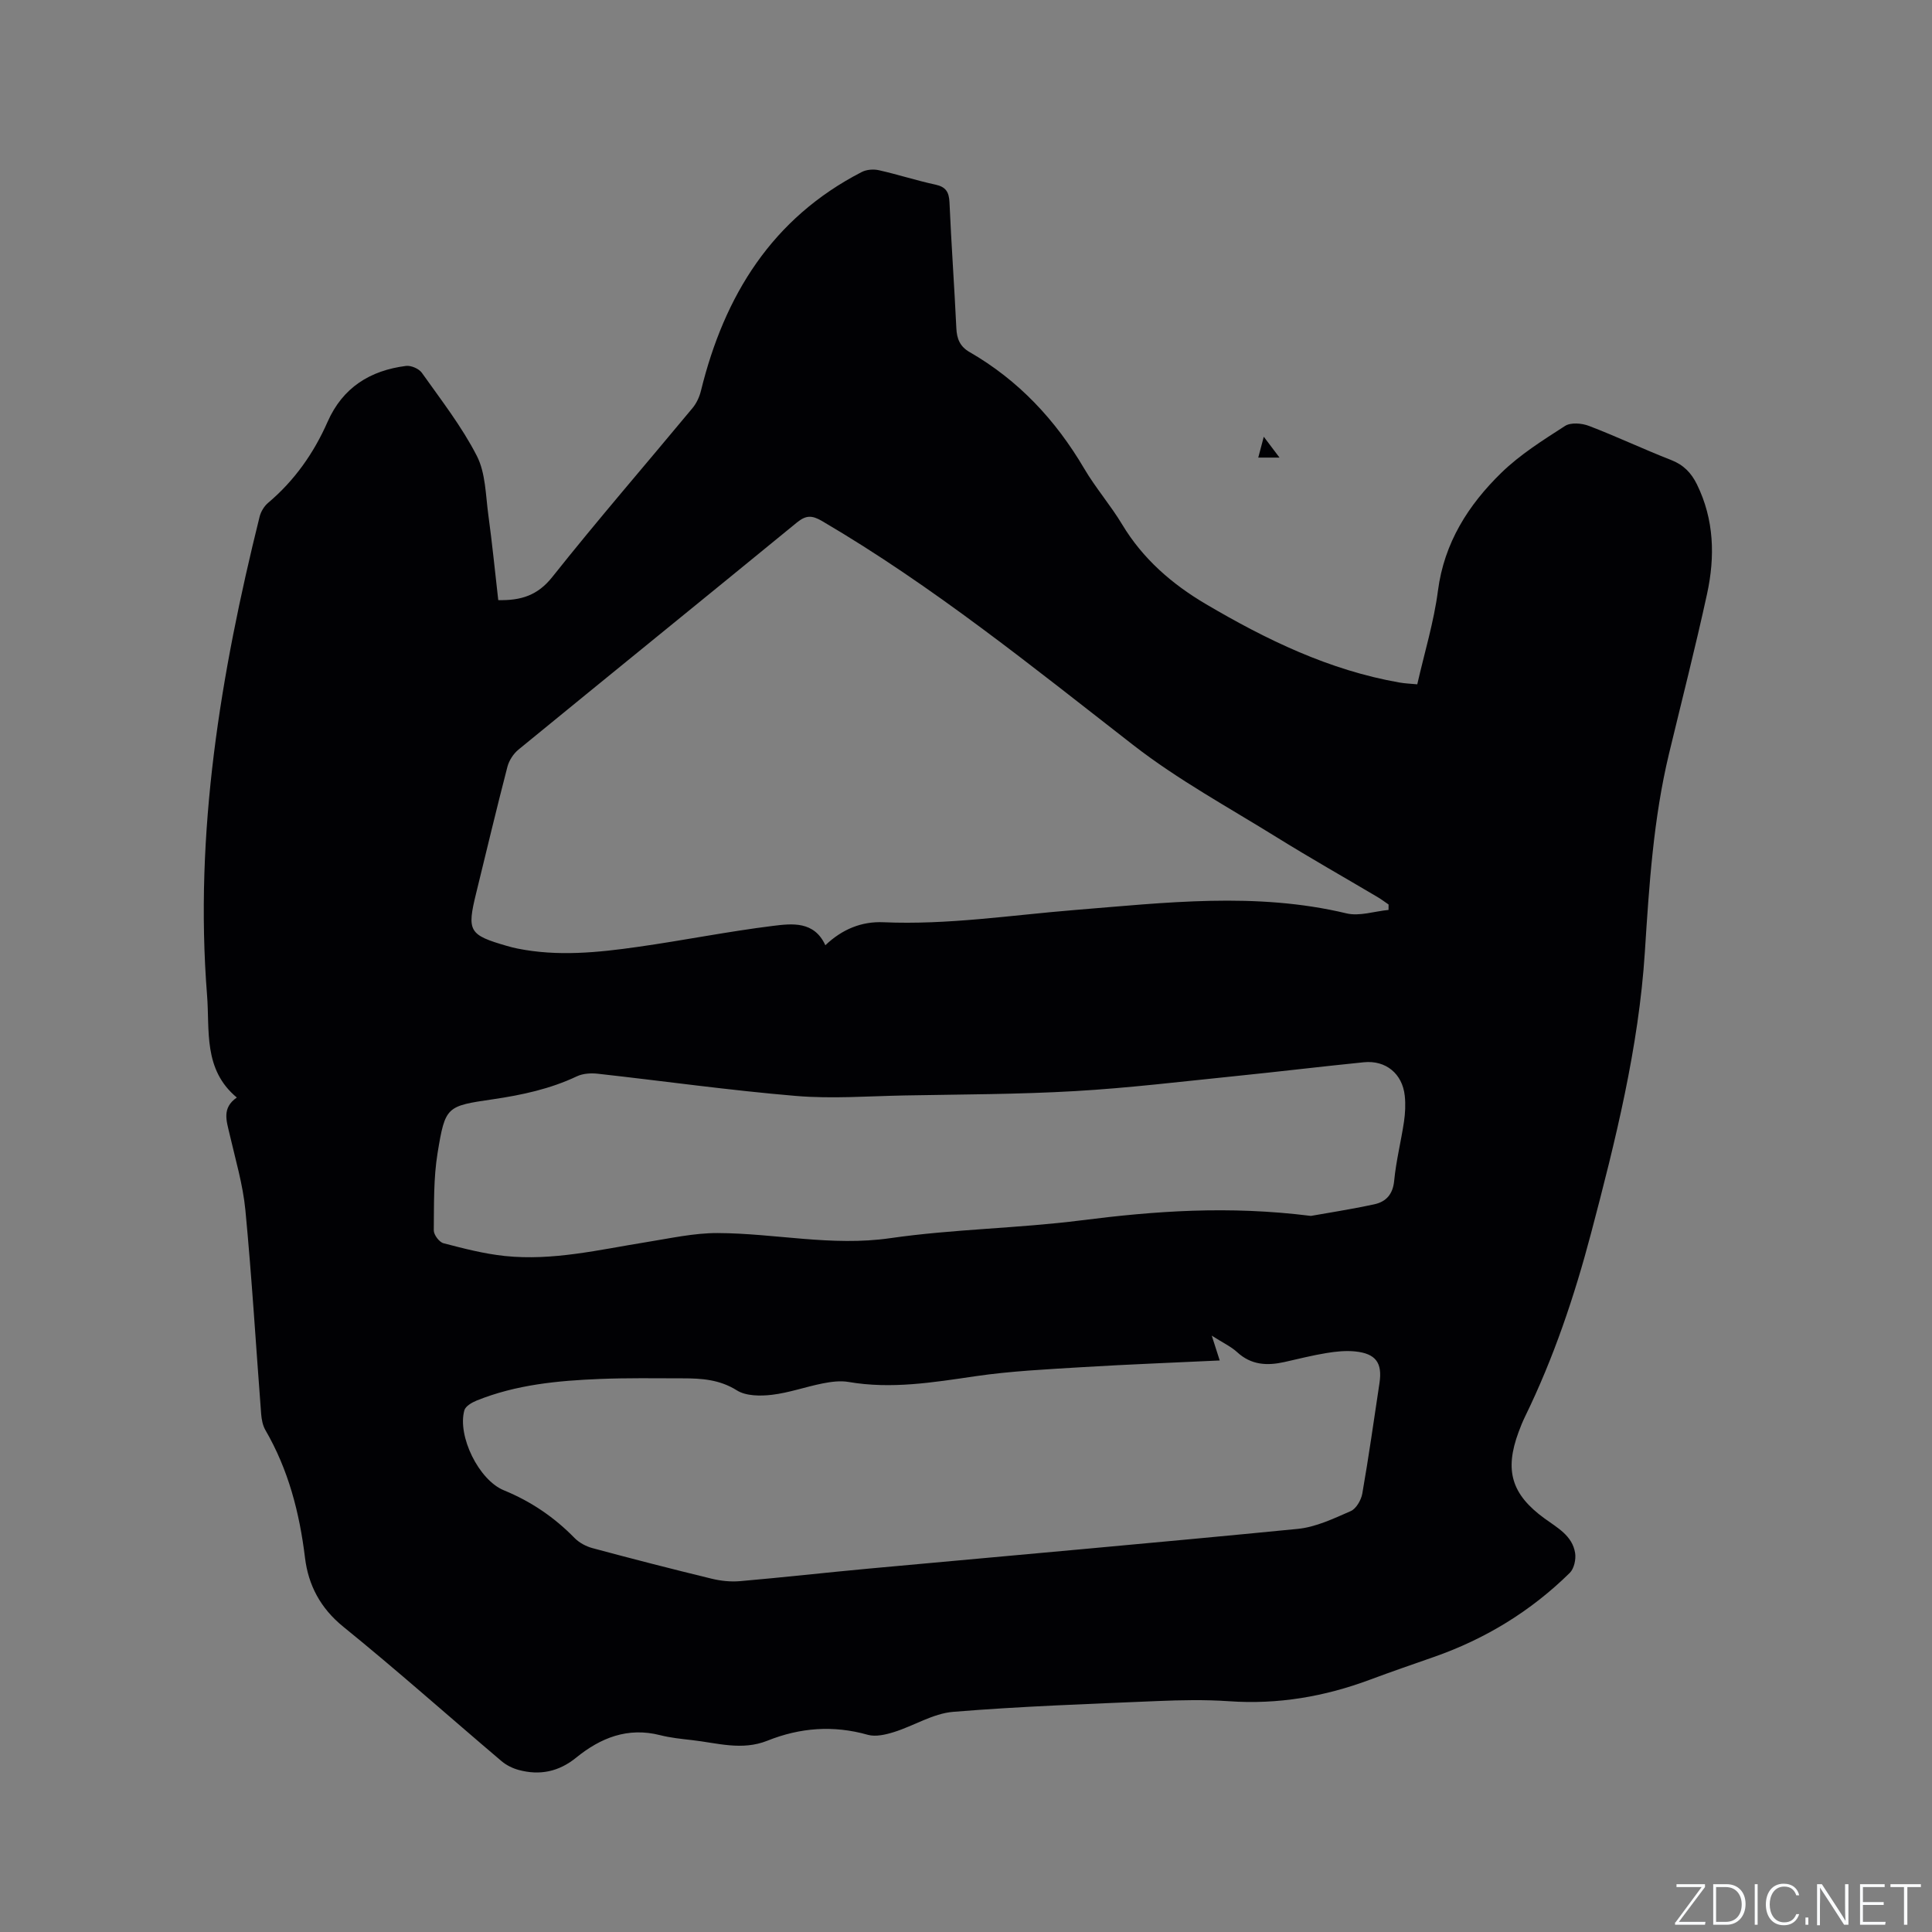 <svg enable-background="new 0 0 400 400" viewBox="0 0 400 400" xmlns="http://www.w3.org/2000/svg"><rect x="0" y="0" width="400" height="400" fill="#808080" stroke="none"/><g fill="#fafbfc"><path d="m346.9 398 5.4-7.3h-5.2v-.6h5.9v.6l-5.4 7.2h5.5l-.1.6h-6.2v-.5z"/><path d="m354.7 390.1h2.8c2.3 0 3.9 1.6 3.9 4.1s-1.6 4.3-3.9 4.3h-2.8zm.6 7.8h2c2.2 0 3.3-1.6 3.3-3.6 0-1.8-1-3.6-3.3-3.6h-2z"/><path d="m363.9 390.1v8.4h-.6v-8.4z"/><path d="m372.5 396.3c-.4 1.3-1.4 2.3-3.2 2.3-2.4 0-3.7-1.9-3.7-4.3 0-2.3 1.2-4.3 3.7-4.3 1.8 0 2.9 1 3.2 2.4h-.6c-.4-1.1-1.1-1.8-2.5-1.8-2.1 0-3 1.9-3 3.7s.9 3.7 3 3.7c1.4 0 2.1-.7 2.5-1.7z"/><path d="m373.8 398.5v-1.5h.6v1.5z"/><path d="m376.2 398.5v-8.4h1c1.3 2 4.4 6.7 4.9 7.6-.1-1.2-.1-2.4-.1-3.8v-3.8h.7v8.4h-.9c-1.2-1.9-4.4-6.8-5-7.7.1 1.1 0 2.3 0 3.9v3.9h-.6z"/><path d="m390 394.4h-4.3v3.5h4.7l-.1.6h-5.2v-8.4h5.1v.6h-4.5v3.1h4.3z"/><path d="m394.2 390.7h-2.8v-.6h6.3v.6h-2.8v7.8h-.7z"/></g><path d="m293.43 141.68c1.5-6.59 3.44-12.91 4.28-19.37 1.29-9.93 6.28-17.75 13.12-24.42 3.88-3.78 8.61-6.75 13.19-9.7 1.19-.77 3.48-.58 4.96-.01 5.73 2.19 11.29 4.83 17.01 7.06 2.57 1 4.17 2.66 5.34 5.04 3.58 7.3 3.77 14.98 2.1 22.67-2.41 11.07-5.22 22.04-7.87 33.06-3.25 13.51-4.12 27.24-5.01 41.09-1.27 19.77-6.09 39.1-11.15 58.27-3.44 13.02-7.72 25.75-13.64 37.89-.51 1.04-.95 2.13-1.35 3.22-2.96 7.97-1.47 12.92 5.37 17.9 2.65 1.93 5.76 3.56 6.33 7.15.21 1.31-.21 3.24-1.11 4.12-8.04 7.92-17.47 13.68-28.14 17.41-4.4 1.54-8.8 3.05-13.16 4.68-9.44 3.53-19.13 5.19-29.25 4.48-4.96-.34-9.97-.24-14.95-.03-14.06.6-28.15 1.08-42.17 2.23-4.16.34-8.11 2.89-12.23 4.18-1.72.54-3.8 1.03-5.44.57-7.12-2.02-14.03-1.48-20.77 1.22-5.29 2.12-10.43.46-15.62-.12-2.21-.25-4.45-.48-6.59-1.02-6.7-1.71-12.32.53-17.39 4.65-3.59 2.92-7.54 3.73-11.9 2.55-1.27-.34-2.57-.99-3.57-1.84-10.92-9.26-21.61-18.79-32.73-27.8-4.76-3.85-7.25-8.63-7.94-14.27-1.14-9.37-3.44-18.26-8.21-26.47-.55-.96-.78-2.19-.87-3.31-1.08-14.06-1.92-28.14-3.26-42.17-.51-5.34-2.08-10.58-3.29-15.84-.62-2.7-1.62-5.36 1.51-7.52-7-5.81-5.58-13.93-6.16-21.17-2.66-33.68 2.8-66.55 10.88-99.09.26-1.04.94-2.17 1.76-2.86 5.46-4.61 9.45-10.28 12.31-16.77 3.13-7.1 8.8-10.64 16.24-11.58 1.04-.13 2.67.57 3.27 1.41 3.98 5.62 8.27 11.12 11.39 17.21 1.83 3.57 1.82 8.13 2.39 12.28.8 5.86 1.38 11.74 2.05 17.59 4.66.1 8.13-.94 11.18-4.78 9.43-11.87 19.37-23.33 29.05-35 .83-1 1.43-2.32 1.74-3.59 4.84-19.7 14.71-35.71 33.29-45.27.99-.51 2.43-.62 3.54-.37 3.92.88 7.76 2.13 11.69 2.98 2.19.47 2.83 1.53 2.93 3.68.38 8.68 1.01 17.36 1.42 26.04.1 2.21.75 3.8 2.72 4.94 10.15 5.84 17.83 14.07 23.75 24.13 2.36 4.01 5.46 7.58 7.86 11.57 4.28 7.12 10.3 12.34 17.32 16.48 12.55 7.4 25.57 13.71 40.1 16.25 1.15.2 2.31.24 3.68.37zm-5.95 46.71c0-.37 0-.74.01-1.12-.75-.51-1.48-1.07-2.26-1.53-6.92-4.1-13.93-8.07-20.77-12.31-10.06-6.25-20.57-11.96-29.87-19.2-20.91-16.26-41.48-32.93-64.42-46.37-2.09-1.22-3.33-1.19-5.18.32-19.19 15.71-38.46 31.31-57.65 47.02-1.05.86-1.95 2.26-2.29 3.57-2.26 8.71-4.34 17.46-6.48 26.2-1.92 7.84-1.48 8.6 6.37 10.87.71.21 1.43.39 2.16.54 8.35 1.69 16.68.84 24.97-.34 9.32-1.32 18.58-3.18 27.92-4.34 4.01-.5 8.58-1.04 10.89 4 3.5-3.33 7.53-4.96 12.02-4.76 13.3.58 26.39-1.46 39.57-2.53 18.75-1.51 37.55-3.79 56.29.69 2.69.65 5.8-.43 8.72-.71zm-34.95 93.28c-9.38.45-18.8.8-28.2 1.37-7.49.46-15.02.81-22.44 1.9-8.73 1.28-17.36 2.7-26.2 1.18-1.72-.3-3.61-.04-5.36.3-3.53.7-6.97 1.94-10.51 2.36-2.39.28-5.37.27-7.26-.92-3.6-2.26-7.33-2.49-11.24-2.49-5.71-.01-11.44-.1-17.14.13-8.69.35-17.34 1.17-25.52 4.48-.98.4-2.28 1.16-2.52 2.01-1.48 5.32 2.99 14.44 8.18 16.56 5.59 2.29 10.42 5.56 14.63 9.87.97.99 2.39 1.75 3.74 2.11 8.18 2.2 16.38 4.31 24.6 6.31 1.91.47 3.98.69 5.94.52 8.86-.77 17.7-1.77 26.56-2.59 29.63-2.73 59.27-5.32 88.89-8.23 3.76-.37 7.44-2.14 10.97-3.68 1.14-.5 2.16-2.29 2.4-3.63 1.33-7.61 2.41-15.27 3.56-22.91.62-4.15-.76-6.08-5.03-6.52-1.97-.2-4.02.01-5.99.34-2.92.48-5.8 1.21-8.69 1.86-3.56.79-6.85.63-9.75-2.04-1.28-1.18-2.95-1.94-5.27-3.43.7 2.18 1.12 3.5 1.65 5.14zm18.88-29.93c3.19-.57 8.18-1.34 13.11-2.4 2.43-.52 3.86-2.05 4.13-4.88.39-4.1 1.42-8.13 2.03-12.22.26-1.77.35-3.61.16-5.38-.49-4.57-3.93-7.39-8.47-6.93-8.86.89-17.69 1.96-26.55 2.86-11.07 1.12-22.12 2.47-33.22 3.11-11.74.68-23.51.68-35.27.9-7.52.14-15.09.73-22.55.1-13.72-1.15-27.37-3.08-41.06-4.6-1.39-.15-3.02-.05-4.26.53-5.53 2.62-11.38 3.88-17.38 4.76-9.64 1.41-9.89 1.43-11.48 11.1-.86 5.25-.73 10.68-.79 16.04-.01.92 1.13 2.44 2.01 2.67 4.18 1.09 8.42 2.19 12.7 2.64 9.93 1.04 19.59-1.31 29.31-2.87 4.89-.78 9.81-1.89 14.71-1.88 11.92.04 23.66 2.81 35.77 1.06 13.09-1.89 26.42-2.02 39.55-3.69 15.23-1.93 30.38-3.07 47.55-.92z" fill="#010104"/><path d="m261.65 90.42c1.23 1.64 2.16 2.86 3.26 4.32-1.53 0-2.72 0-4.4 0 .37-1.42.7-2.64 1.14-4.32z" fill="#010104"/></svg>
